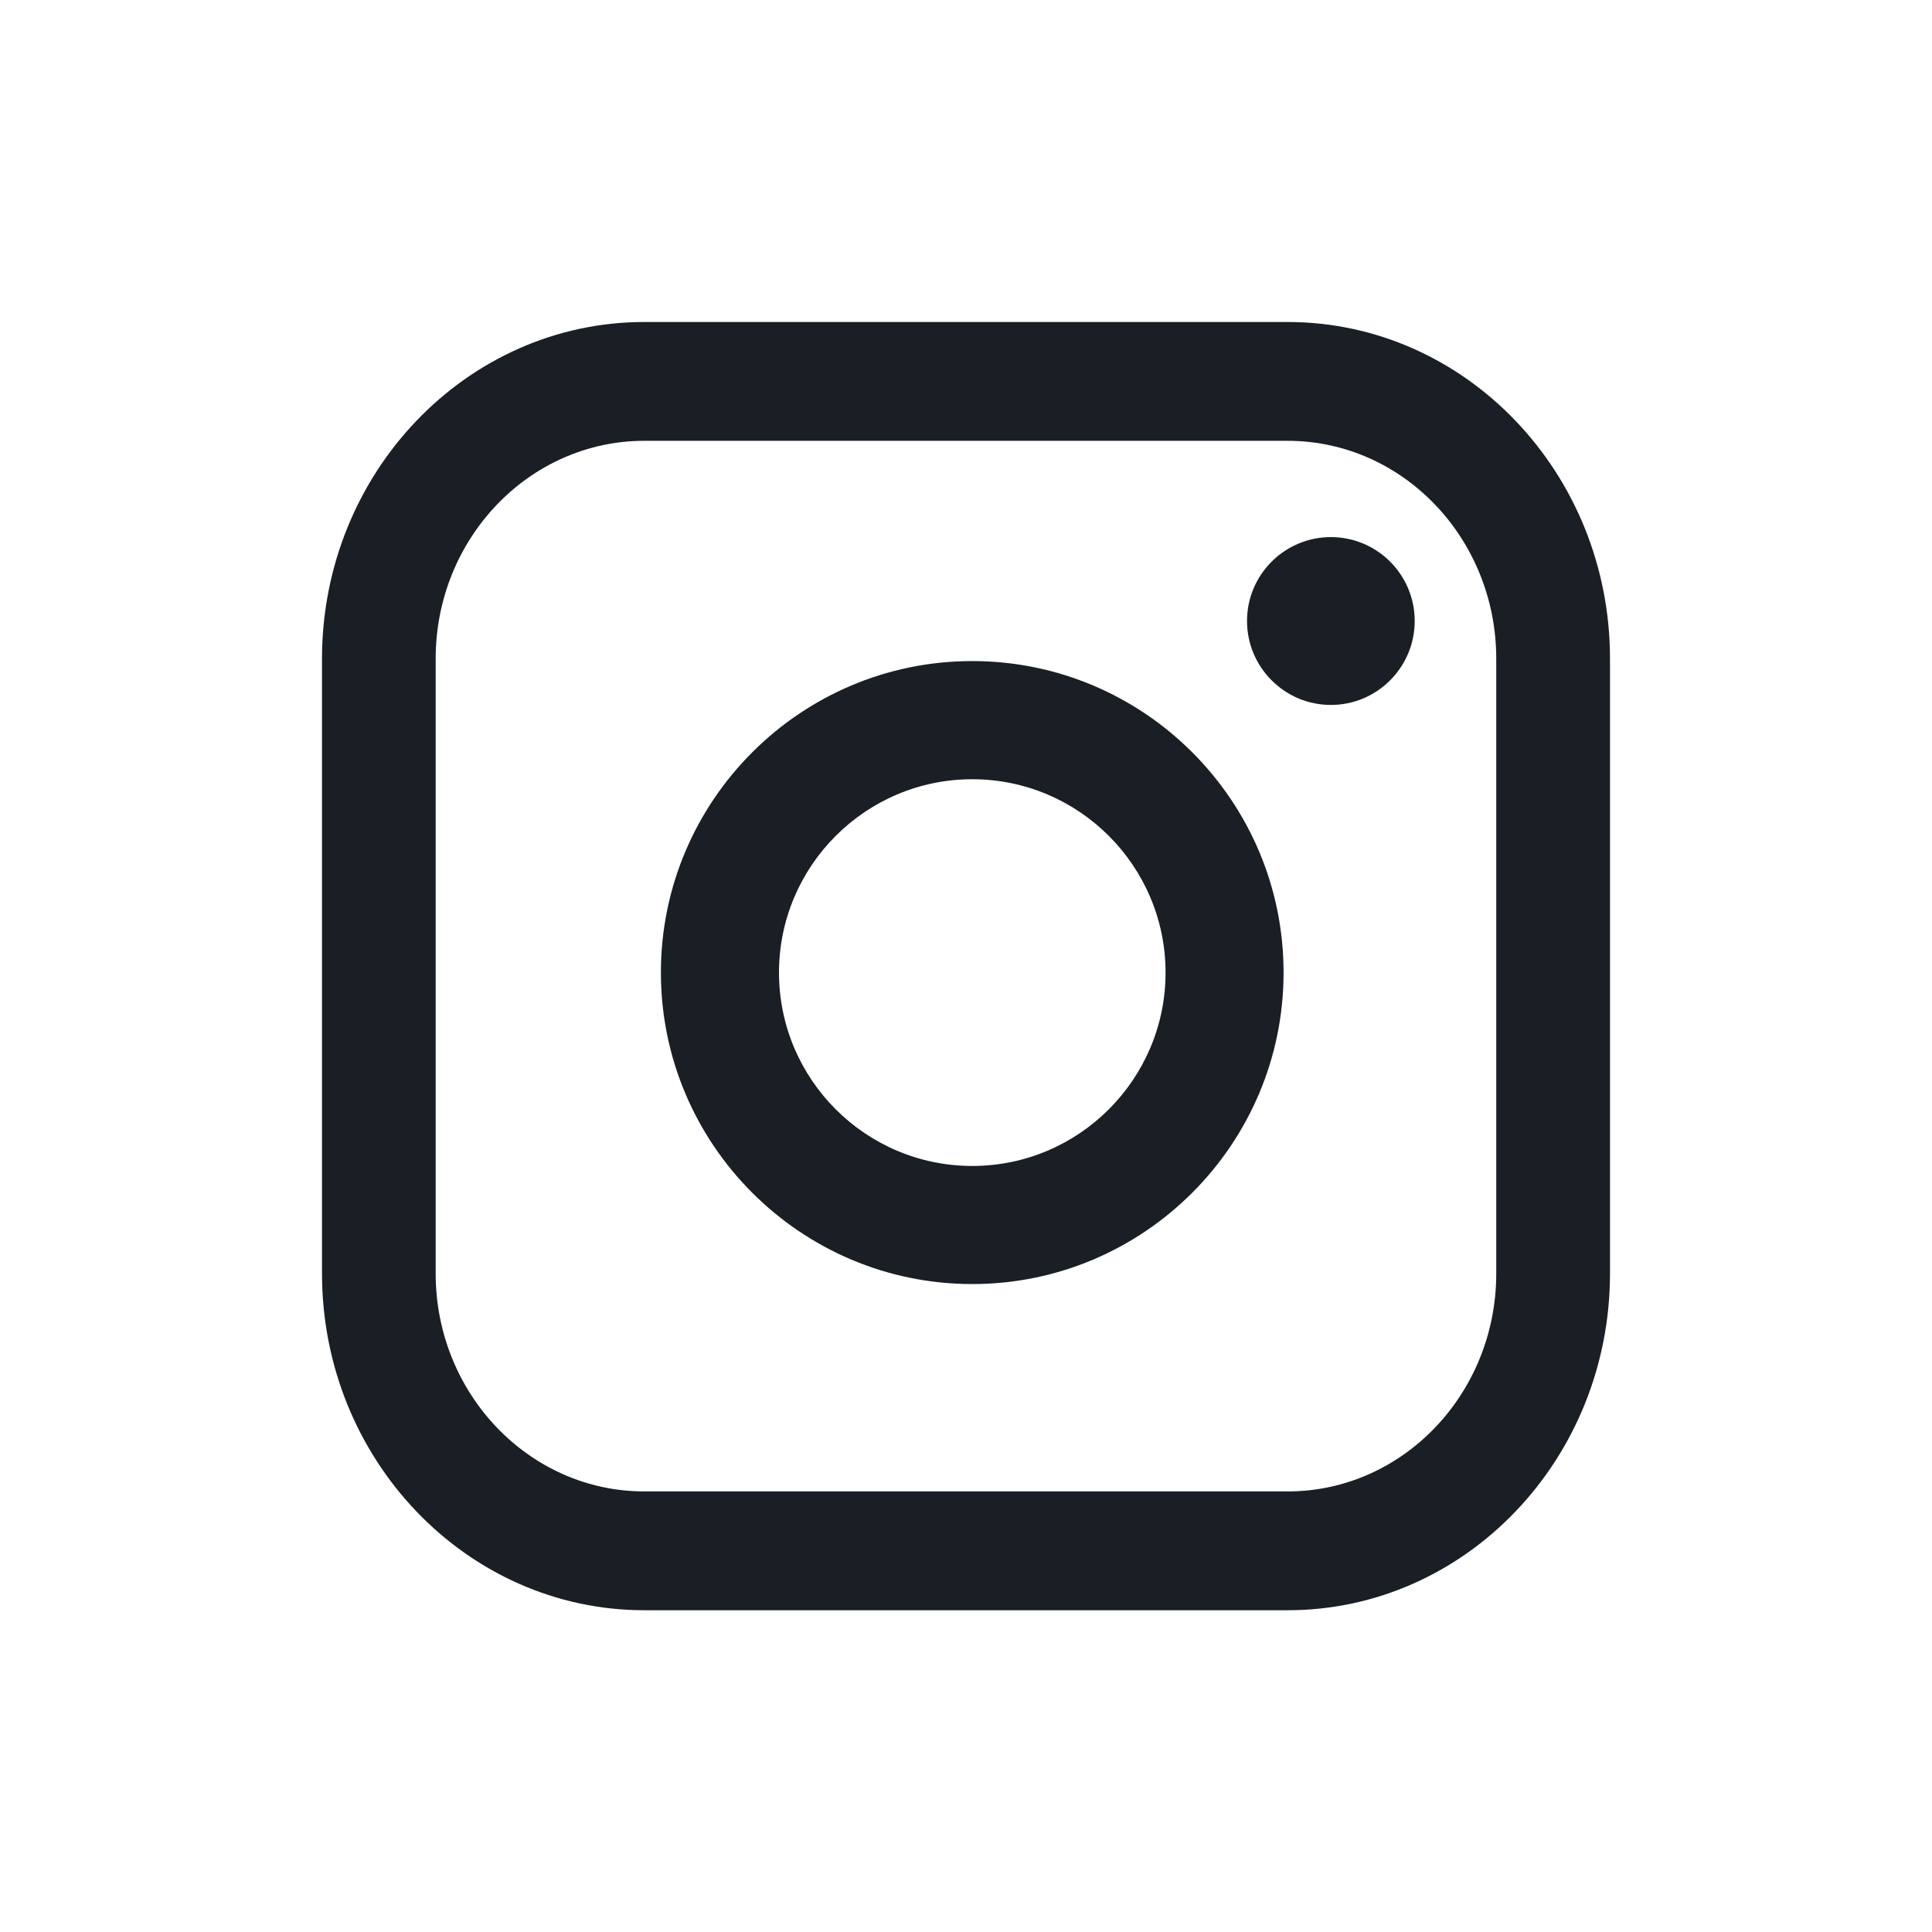 <svg width="24" height="24" viewBox="0 0 24 24" fill="none" xmlns="http://www.w3.org/2000/svg">
<path d="M15.996 4C18.204 4 20 5.877 20 8.183V15.82C20 18.127 18.204 20.003 15.996 20.003H8.004C5.796 20.003 4 18.127 4 15.82V8.183C4 5.876 5.796 4 8.004 4H15.996ZM8.004 5.476C6.575 5.476 5.412 6.69 5.412 8.183V15.82C5.412 17.313 6.575 18.527 8.004 18.527H15.996C17.425 18.527 18.587 17.313 18.587 15.82V8.183C18.587 6.69 17.425 5.476 15.996 5.476H8.004ZM12.078 8.212C14.211 8.212 15.945 9.947 15.945 12.081C15.945 14.215 14.21 15.951 12.078 15.951C9.945 15.951 8.21 14.215 8.21 12.081C8.21 9.947 9.945 8.212 12.078 8.212ZM12.078 9.68C10.754 9.68 9.677 10.757 9.677 12.082C9.677 13.407 10.754 14.484 12.078 14.484C13.402 14.484 14.479 13.406 14.479 12.082C14.479 10.758 13.402 9.68 12.078 9.68ZM16.533 6.672C17.108 6.672 17.574 7.139 17.574 7.714C17.574 8.289 17.107 8.757 16.533 8.757C15.958 8.757 15.491 8.289 15.491 7.714C15.491 7.139 15.958 6.672 16.533 6.672Z" fill="#1A1E25"/>
</svg>
